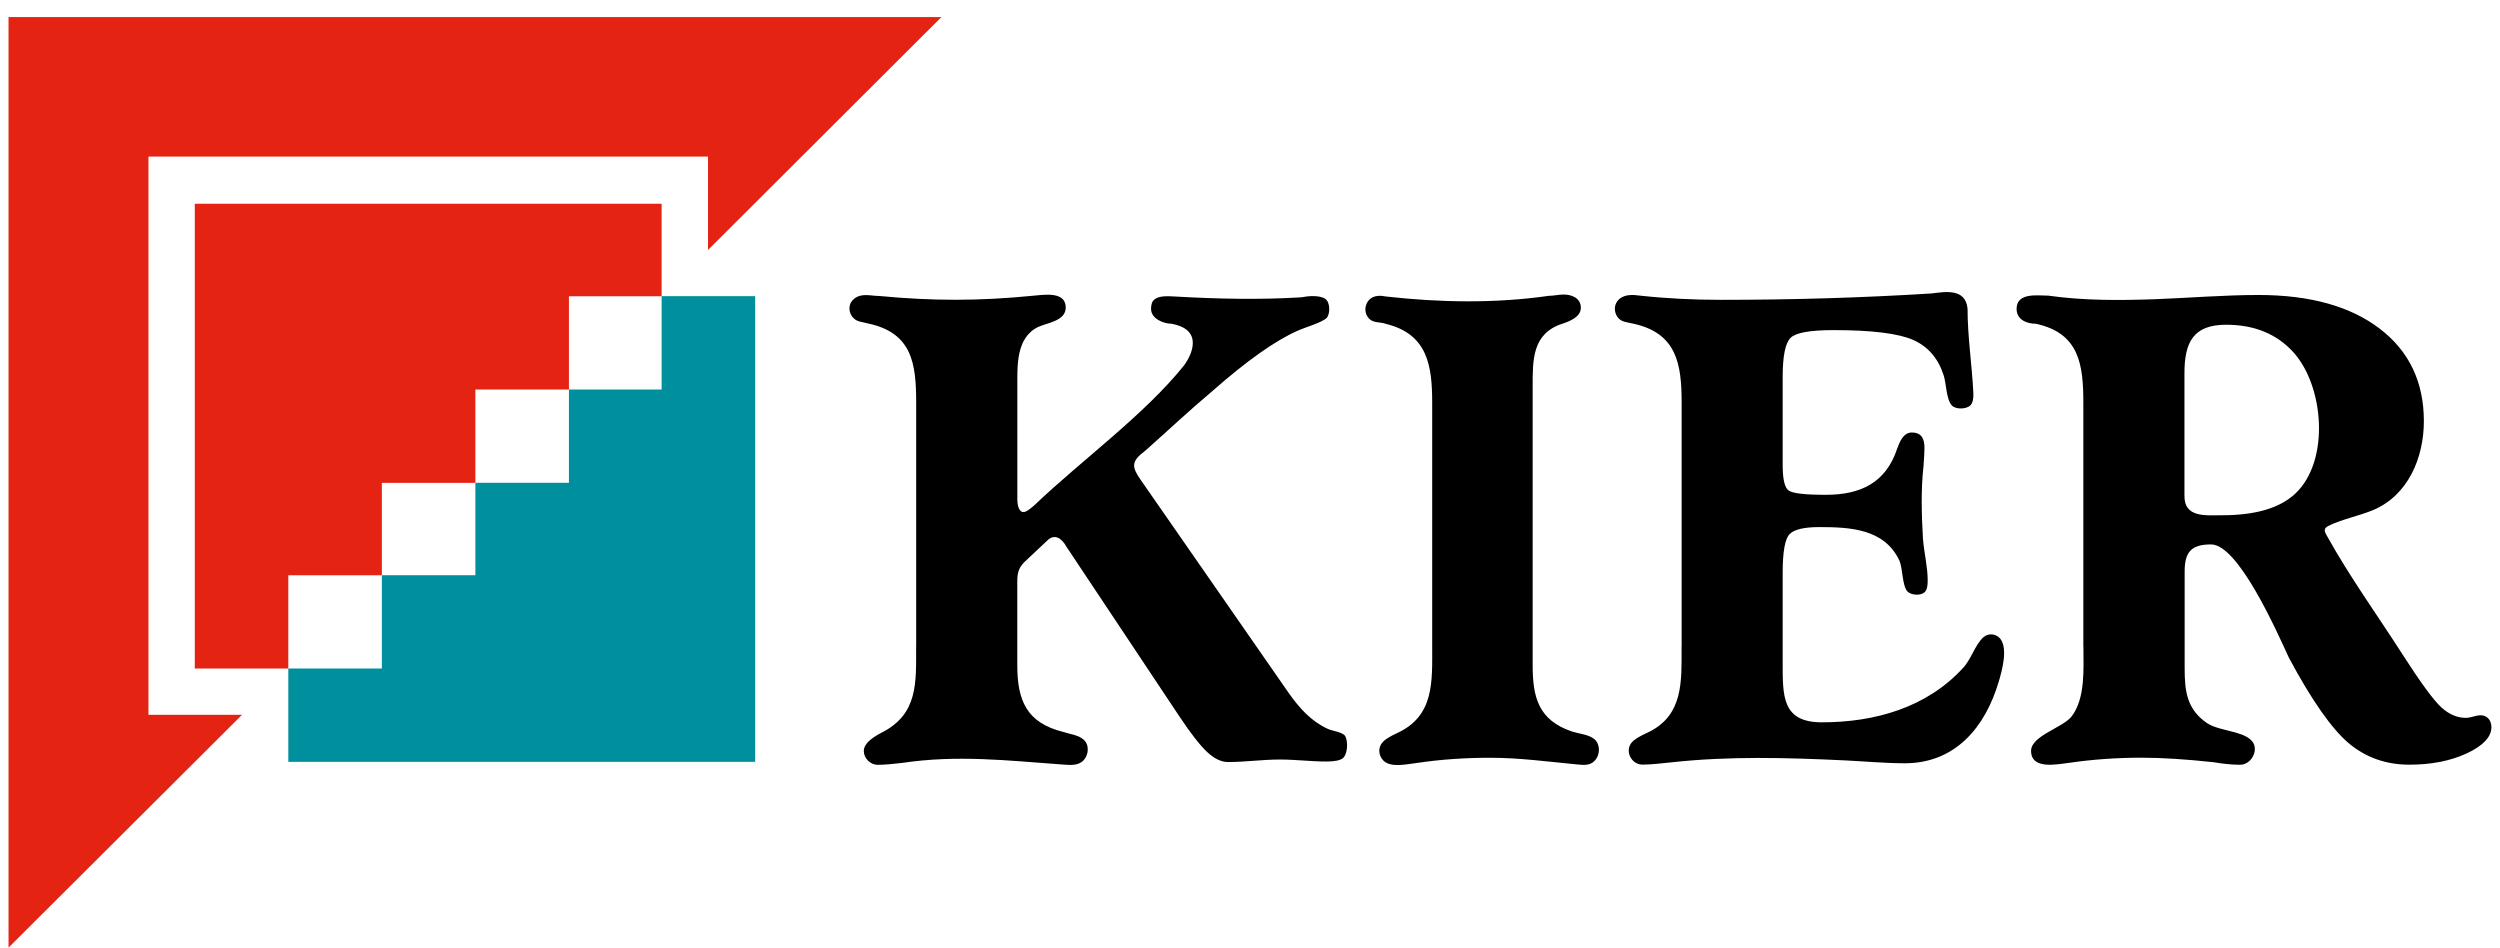 <?xml version="1.0" encoding="UTF-8" standalone="no"?>
<!-- Created with Inkscape (http://www.inkscape.org/) -->

<svg
   xmlns:dc="http://purl.org/dc/elements/1.1/"
   xmlns:cc="http://creativecommons.org/ns#"
   xmlns:rdf="http://www.w3.org/1999/02/22-rdf-syntax-ns#"
   xmlns:svg="http://www.w3.org/2000/svg"
   xmlns="http://www.w3.org/2000/svg"
   xmlns:sodipodi="http://sodipodi.sourceforge.net/DTD/sodipodi-0.dtd"
   xmlns:inkscape="http://www.inkscape.org/namespaces/inkscape"
   width="146.067"
   height="55.368"
   viewBox="0 0 38.647 14.649"
   version="1.1"
   id="svg4821"
   inkscape:version="0.92.0 r15299"
   sodipodi:docname="kier.svg">
  <defs
     id="defs4815">
    <clipPath
       id="clipPath4744"
       clipPathUnits="userSpaceOnUse">
      <path
         inkscape:connector-curvature="0"
         id="path4742"
         d="M 0,0 H 595.276 V 841.89 H 0 Z" />
    </clipPath>
  </defs>
  <sodipodi:namedview
     id="base"
     pagecolor="#ffffff"
     bordercolor="#666666"
     borderopacity="1.0"
     inkscape:pageopacity="0.0"
     inkscape:pageshadow="2"
     inkscape:zoom="6.183421"
     inkscape:cx="72.532675"
     inkscape:cy="27.18399"
     inkscape:document-units="mm"
     inkscape:current-layer="layer1"
     showgrid="false"
     fit-margin-top="0"
     fit-margin-left="0"
     fit-margin-right="0"
     fit-margin-bottom="0"
     units="px"
     inkscape:window-width="1280"
     inkscape:window-height="744"
     inkscape:window-x="-4"
     inkscape:window-y="-4"
     inkscape:window-maximized="1" />
  <g
     inkscape:label="Layer 1"
     inkscape:groupmode="layer"
     id="layer1"
     transform="translate(-127.464,-228.311)">
    <path
       inkscape:connector-curvature="0"
       id="path4732"
       style="fill:#008f9d;fill-opacity:1;fill-rule:nonzero;stroke:none;stroke-width:0.353"
       d="m 131.921,240.088 h 7.217 v -7.199 h -1.446 v 1.443 h -1.433 v 1.442 h -1.446 v 1.429 h -1.446 v 1.442 h -1.446 z" />
    <path
       inkscape:connector-curvature="0"
       id="path4736"
       style="fill:#e42313;fill-opacity:1;fill-rule:nonzero;stroke:none;stroke-width:0.353"
       d="m 137.692,231.46 h -7.217 v 7.186 h 1.446 v -1.442 h 1.446 v -1.429 h 1.446 v -1.442 h 1.446 v -1.442 h 1.433 z m 4.325,-2.885 h -14.421 v 14.385 l 3.609,-3.599 h -1.446 v -8.629 h 8.65 v 1.443 z" />
    <path
       inkscape:connector-curvature="0"
       id="path4748"
       style="fill:#000000;fill-opacity:1;fill-rule:nonzero;stroke:none;stroke-width:0.353"
       d="m 141.627,238.304 v -3.765 c 0,-0.603 -0.058,-1.085 -0.75,-1.229 -0.096,-0.028 -0.17,-0.018 -0.238,-0.103 -0.065,-0.087 -0.06,-0.21 0.031,-0.279 0.116,-0.092 0.253,-0.042 0.383,-0.042 0.407,0.039 0.799,0.059 1.18,0.059 0.392,0 0.801,-0.022 1.227,-0.065 0.157,-0.014 0.479,-0.064 0.479,0.185 0,0.208 -0.287,0.236 -0.426,0.3 -0.346,0.167 -0.322,0.608 -0.322,0.929 v 1.749 c 0,0.055 0.017,0.184 0.095,0.184 0.051,0 0.139,-0.08 0.174,-0.111 0.7,-0.671 1.699,-1.394 2.31,-2.159 0.088,-0.125 0.133,-0.24 0.133,-0.346 0,-0.153 -0.108,-0.252 -0.321,-0.295 -0.131,0 -0.324,-0.077 -0.324,-0.23 0,-0.07 0.017,-0.119 0.053,-0.146 0.072,-0.061 0.214,-0.051 0.305,-0.046 0.656,0.037 1.306,0.053 1.964,0.013 0.104,-0.021 0.282,-0.037 0.372,0.024 0.076,0.053 0.078,0.229 0.021,0.295 -0.084,0.077 -0.342,0.147 -0.452,0.199 -0.346,0.153 -0.786,0.465 -1.318,0.934 -0.352,0.295 -0.69,0.614 -1.034,0.919 -0.225,0.167 -0.212,0.251 -0.065,0.46 l 2.292,3.3 c 0.157,0.219 0.334,0.419 0.583,0.535 0.068,0.038 0.237,0.051 0.278,0.114 0.05,0.082 0.042,0.287 -0.038,0.348 -0.042,0.031 -0.126,0.048 -0.251,0.048 -0.239,0 -0.478,-0.031 -0.717,-0.031 -0.27,0 -0.538,0.039 -0.805,0.039 -0.102,0 -0.209,-0.051 -0.319,-0.153 -0.111,-0.104 -0.254,-0.286 -0.43,-0.551 l -1.748,-2.626 c -0.065,-0.12 -0.178,-0.211 -0.295,-0.094 l -0.314,0.295 c -0.119,0.106 -0.15,0.18 -0.15,0.339 v 1.289 c 0,0.544 0.138,0.896 0.719,1.038 0.097,0.033 0.219,0.043 0.302,0.113 0.097,0.079 0.085,0.238 0.003,0.324 -0.088,0.091 -0.217,0.071 -0.332,0.064 -0.845,-0.061 -1.619,-0.152 -2.475,-0.024 -0.125,0.013 -0.249,0.029 -0.375,0.029 -0.114,0 -0.215,-0.101 -0.215,-0.215 0,-0.093 0.09,-0.185 0.269,-0.279 0.573,-0.286 0.54,-0.773 0.54,-1.333 m 7.978,0 v -3.765 c 0,-0.573 -0.067,-1.065 -0.714,-1.224 -0.1,-0.036 -0.213,-0.006 -0.281,-0.105 -0.059,-0.082 -0.047,-0.197 0.022,-0.269 0.073,-0.071 0.171,-0.067 0.264,-0.049 0.824,0.093 1.69,0.108 2.512,-0.011 0.076,0 0.153,-0.02 0.23,-0.02 0.128,0 0.265,0.057 0.265,0.205 0,0.144 -0.178,0.21 -0.285,0.246 -0.472,0.152 -0.46,0.567 -0.46,0.983 v 4.295 c 0,0.497 0.088,0.851 0.61,1.027 0.111,0.035 0.254,0.044 0.344,0.117 0.095,0.082 0.09,0.24 0.01,0.329 -0.077,0.087 -0.184,0.071 -0.288,0.061 -0.443,-0.042 -0.882,-0.102 -1.33,-0.102 -0.378,0 -0.758,0.024 -1.133,0.08 -0.146,0.016 -0.403,0.081 -0.52,-0.036 -0.078,-0.079 -0.088,-0.201 -0.012,-0.285 0.034,-0.041 0.109,-0.087 0.222,-0.14 0.577,-0.262 0.544,-0.794 0.544,-1.338 m 3.856,-0.002 v -3.765 c 0,-0.601 -0.074,-1.083 -0.758,-1.227 -0.091,-0.023 -0.174,-0.018 -0.236,-0.103 -0.059,-0.09 -0.052,-0.205 0.033,-0.278 0.091,-0.073 0.211,-0.065 0.319,-0.05 0.414,0.045 0.831,0.065 1.248,0.065 1.114,0 2.202,-0.033 3.26,-0.099 0.228,-0.03 0.522,-0.074 0.554,0.234 0,0.435 0.069,0.877 0.09,1.312 0.004,0.09 -0.015,0.152 -0.044,0.182 -0.061,0.064 -0.232,0.07 -0.292,0 -0.087,-0.104 -0.081,-0.34 -0.125,-0.467 -0.084,-0.259 -0.24,-0.44 -0.469,-0.542 -0.23,-0.101 -0.639,-0.152 -1.229,-0.152 -0.363,0 -0.585,0.039 -0.666,0.119 -0.082,0.08 -0.123,0.282 -0.123,0.605 v 1.363 c 0,0.217 0.031,0.346 0.09,0.391 0.06,0.046 0.252,0.068 0.578,0.068 0.531,0 0.929,-0.182 1.104,-0.719 0.037,-0.098 0.093,-0.244 0.224,-0.244 0.151,0 0.196,0.097 0.196,0.235 0,0.056 -0.005,0.152 -0.015,0.288 -0.042,0.371 -0.029,0.76 -0.008,1.123 0.017,0.21 0.073,0.433 0.073,0.644 0,0.08 -0.012,0.137 -0.037,0.167 -0.056,0.071 -0.212,0.061 -0.273,0.004 -0.088,-0.094 -0.072,-0.356 -0.129,-0.484 -0.231,-0.489 -0.76,-0.515 -1.238,-0.515 -0.234,0 -0.385,0.036 -0.457,0.108 -0.072,0.072 -0.108,0.271 -0.108,0.597 v 1.374 c 0,0.525 -0.016,0.939 0.605,0.939 0.813,0 1.617,-0.223 2.182,-0.839 0.129,-0.137 0.187,-0.361 0.317,-0.477 0.075,-0.068 0.199,-0.054 0.261,0.025 0.12,0.156 0.025,0.495 -0.024,0.658 -0.209,0.714 -0.677,1.266 -1.452,1.266 -0.306,0 -0.612,-0.029 -0.917,-0.044 -0.909,-0.043 -1.799,-0.069 -2.705,0.031 -0.144,0.013 -0.288,0.034 -0.433,0.034 -0.176,0 -0.283,-0.216 -0.162,-0.349 0.034,-0.039 0.111,-0.087 0.227,-0.14 0.574,-0.261 0.538,-0.801 0.538,-1.34 m 7.774,-4.223 v 1.902 c 0,0.337 0.332,0.295 0.584,0.295 0.513,0 0.888,-0.11 1.127,-0.332 0.545,-0.51 0.445,-1.673 -0.031,-2.192 -0.257,-0.281 -0.603,-0.421 -1.036,-0.421 -0.509,0 -0.644,0.274 -0.644,0.749 m -1.563,4.225 v -3.765 c 0,-0.588 -0.06,-1.08 -0.734,-1.224 -0.145,0 -0.298,-0.066 -0.298,-0.23 0,-0.257 0.324,-0.205 0.489,-0.205 0.546,0.078 1.109,0.075 1.658,0.055 0.531,-0.02 1.061,-0.065 1.592,-0.065 0.796,0 1.421,0.174 1.875,0.521 0.455,0.348 0.682,0.825 0.682,1.43 0,0.56 -0.24,1.144 -0.784,1.374 -0.218,0.09 -0.488,0.143 -0.697,0.247 -0.078,0.041 -0.053,0.091 -0.015,0.156 0.349,0.629 0.783,1.23 1.171,1.836 0.278,0.433 0.476,0.702 0.595,0.811 0.119,0.108 0.246,0.162 0.375,0.162 0.073,0 0.132,-0.028 0.201,-0.038 0.121,-0.017 0.198,0.066 0.198,0.182 0,0.15 -0.126,0.285 -0.376,0.403 -0.253,0.118 -0.549,0.177 -0.891,0.177 -0.363,0 -0.675,-0.111 -0.939,-0.332 -0.262,-0.222 -0.571,-0.661 -0.924,-1.321 -0.191,-0.414 -0.782,-1.752 -1.203,-1.752 -0.305,0 -0.409,0.115 -0.409,0.419 v 1.493 c 0,0.358 0.034,0.635 0.344,0.849 0.186,0.123 0.512,0.117 0.671,0.253 0.155,0.126 0.031,0.392 -0.157,0.392 -0.134,0 -0.276,-0.016 -0.409,-0.039 -0.426,-0.046 -0.798,-0.07 -1.115,-0.07 -0.375,0 -0.752,0.025 -1.123,0.08 -0.176,0.019 -0.585,0.113 -0.585,-0.186 0,-0.232 0.486,-0.356 0.625,-0.53 0.219,-0.281 0.184,-0.753 0.184,-1.082" />
  </g>
</svg>

